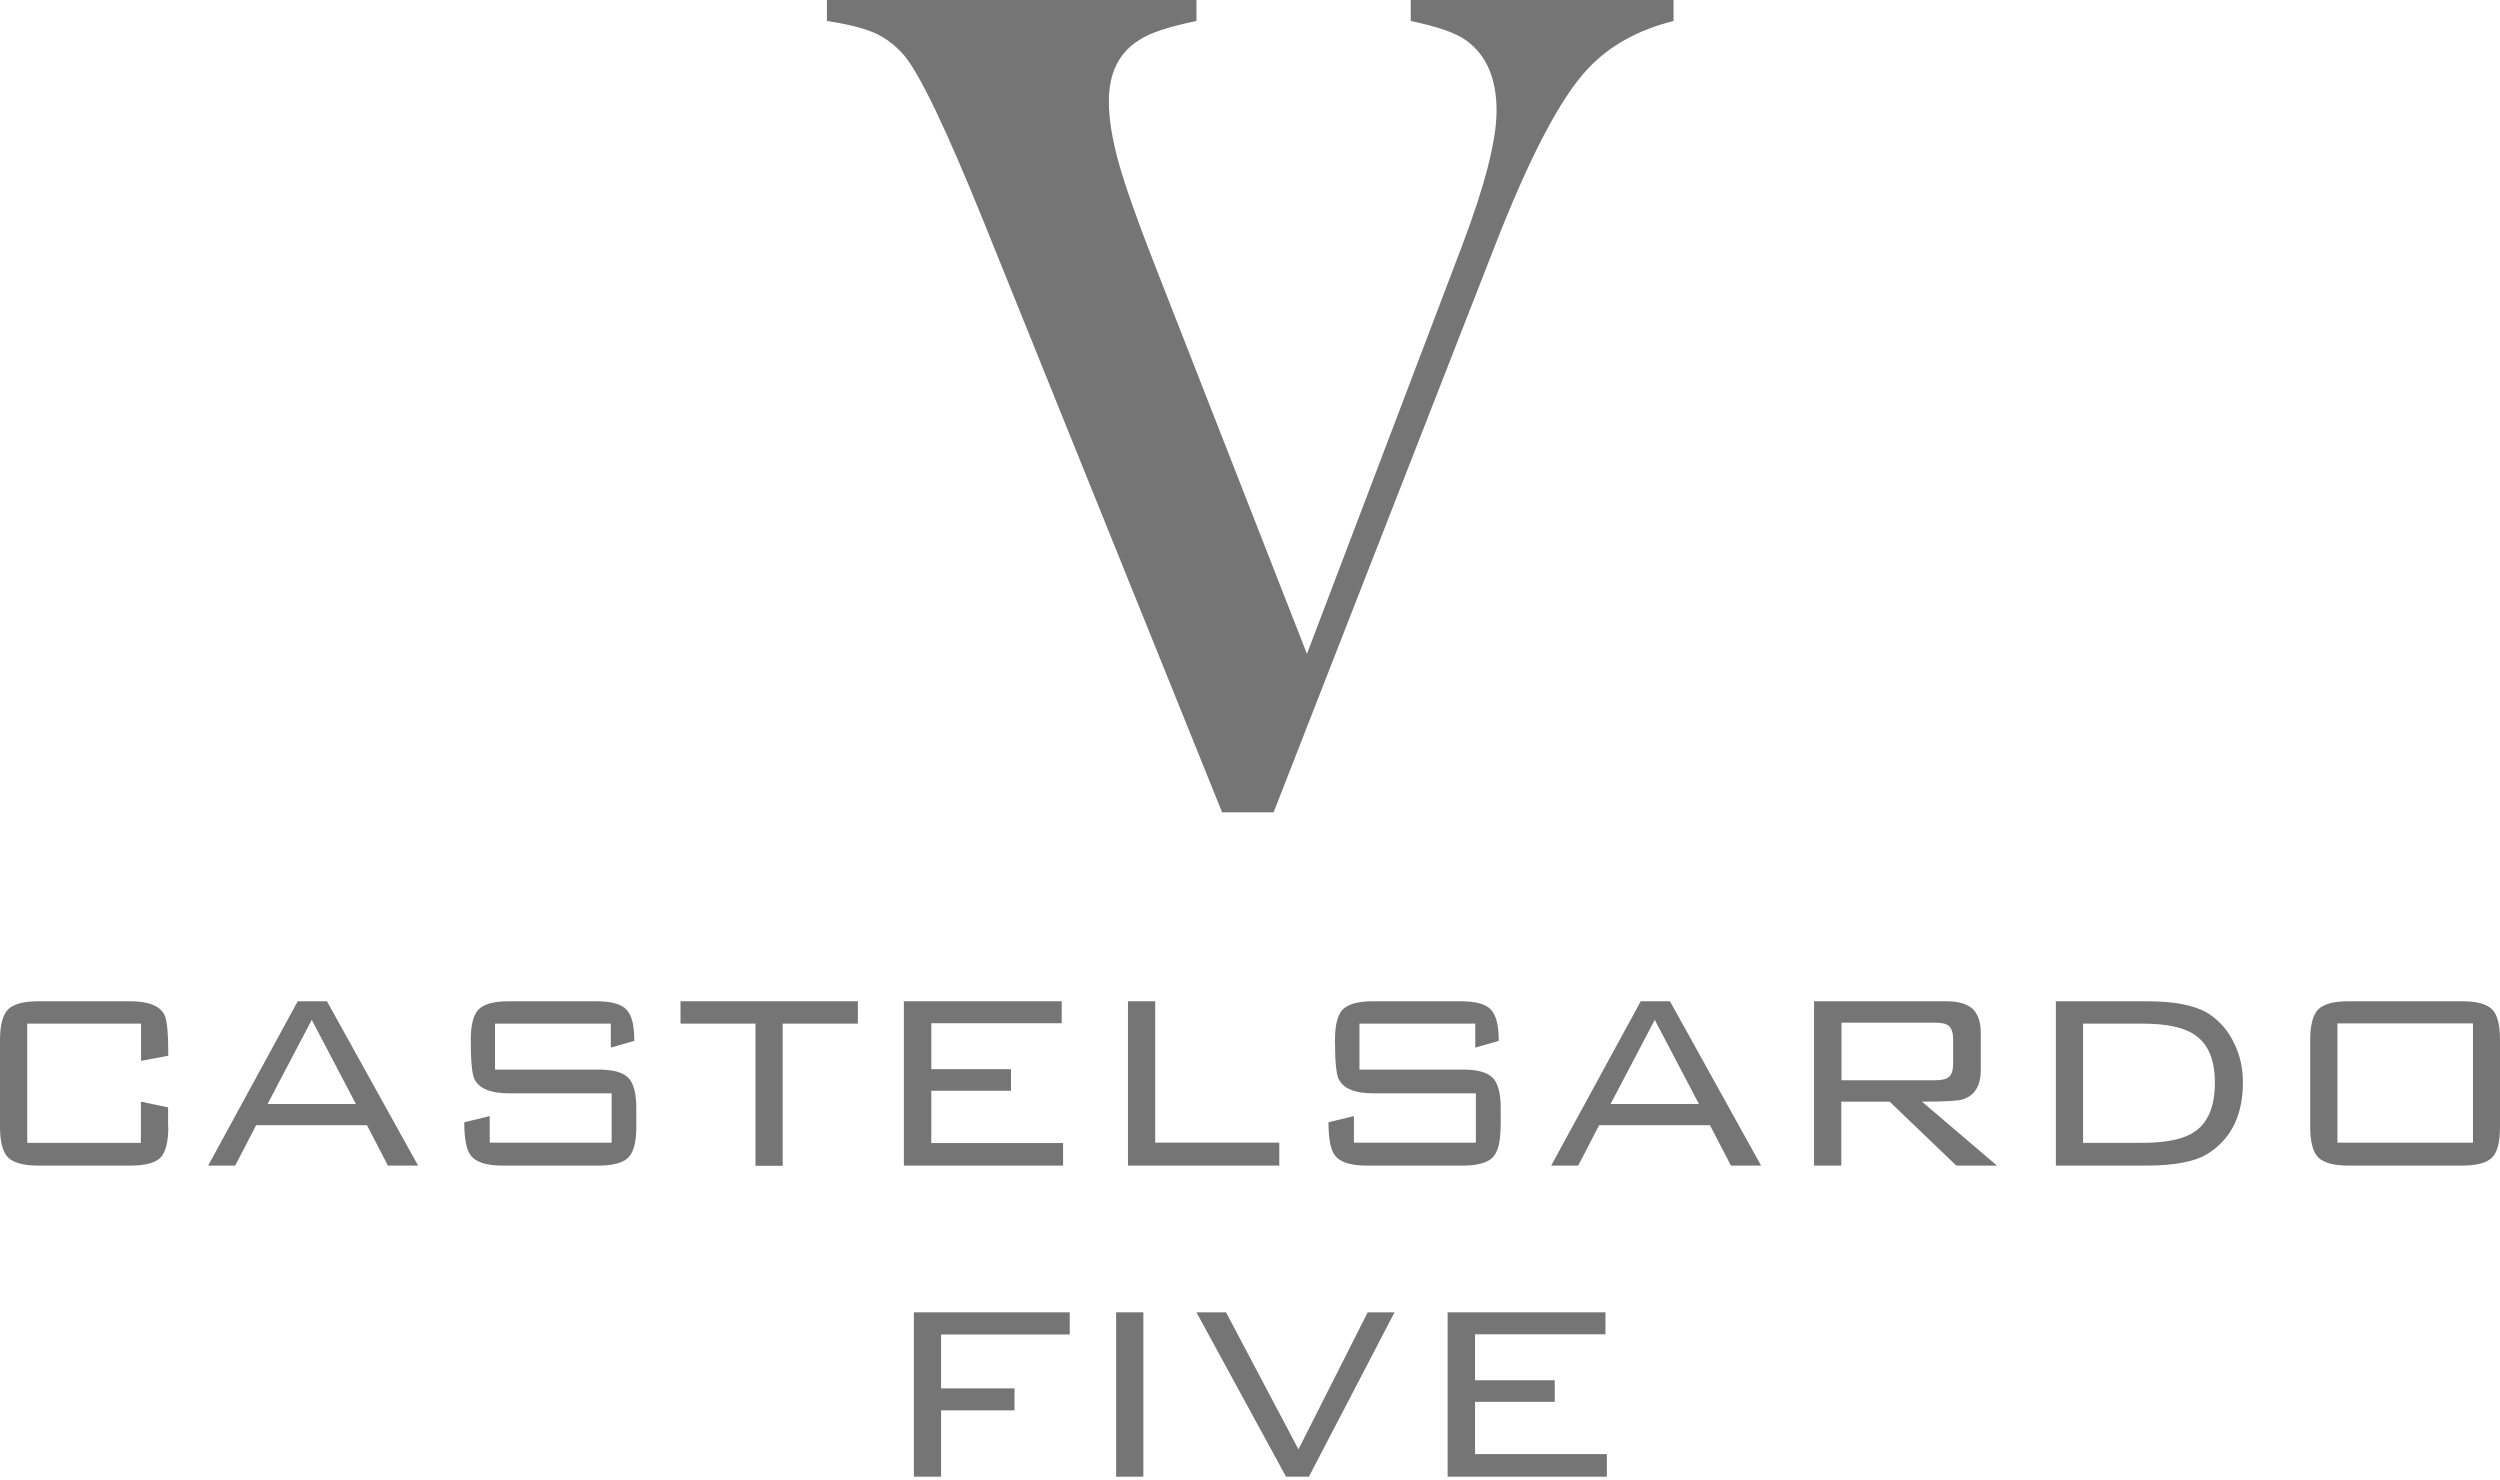 <svg width="250" height="148" viewBox="0 0 250 148" fill="none" xmlns="http://www.w3.org/2000/svg">
<path d="M16.83 112.68C16.83 114.185 16.573 115.215 16.061 115.749C15.547 116.284 14.521 116.561 13.022 116.561H3.847C2.368 116.561 1.361 116.284 0.809 115.749C0.276 115.215 0 114.185 0 112.68V104.006C0 102.501 0.276 101.472 0.809 100.937C1.342 100.402 2.368 100.125 3.847 100.125H13.022C14.877 100.125 16.041 100.6 16.475 101.551C16.712 102.066 16.83 103.392 16.83 105.571L14.107 106.086V102.363H2.723V114.284H14.088V110.165L16.81 110.739V112.68H16.83Z" fill="#757575"/>
<path d="M41.809 116.561H38.791L36.699 112.522H25.611L23.52 116.561H20.816L29.774 100.125H32.694L41.809 116.561ZM35.594 110.403L31.175 101.986L26.755 110.403H35.575H35.594Z" fill="#757575"/>
<path d="M63.631 112.68C63.631 114.185 63.374 115.215 62.841 115.749C62.309 116.284 61.302 116.561 59.823 116.561H50.273C48.655 116.561 47.61 116.225 47.097 115.571C46.643 115.017 46.426 113.908 46.426 112.225L48.971 111.611V114.264H61.164V109.333H50.885C49.07 109.333 47.925 108.858 47.452 107.927C47.195 107.412 47.077 106.105 47.077 104.006C47.077 102.501 47.333 101.472 47.866 100.937C48.399 100.402 49.405 100.125 50.885 100.125H59.606C61.105 100.125 62.131 100.402 62.644 100.957C63.177 101.511 63.433 102.541 63.433 104.086L61.085 104.759V102.363H49.504V106.957H59.823C61.302 106.957 62.309 107.234 62.841 107.789C63.374 108.343 63.631 109.353 63.631 110.838V112.68Z" fill="#757575"/>
<path d="M85.788 102.363H78.271V116.581H75.548V102.363H68.051V100.125H85.788V102.363Z" fill="#757575"/>
<path d="M106.289 116.561H90.387V100.125H106.171V102.323H93.129V106.917H101.1V109.076H93.129V114.304H106.309V116.561H106.289Z" fill="#757575"/>
<path d="M127.95 116.561H112.797V100.125H115.52V114.264H127.93V116.561H127.95Z" fill="#757575"/>
<path d="M150.053 112.68C150.053 114.185 149.796 115.215 149.263 115.749C148.731 116.284 147.724 116.561 146.245 116.561H136.695C135.077 116.561 134.031 116.225 133.518 115.571C133.065 115.017 132.848 113.908 132.848 112.225L135.393 111.611V114.264H147.586V109.333H137.307C135.492 109.333 134.347 108.858 133.874 107.927C133.617 107.412 133.499 106.105 133.499 104.006C133.499 102.501 133.755 101.472 134.288 100.937C134.821 100.402 135.827 100.125 137.307 100.125H146.047C147.547 100.125 148.573 100.402 149.086 100.957C149.618 101.511 149.875 102.541 149.875 104.086L147.527 104.759V102.363H135.945V106.957H146.264C147.744 106.957 148.75 107.234 149.283 107.789C149.816 108.343 150.072 109.353 150.072 110.838V112.68H150.053Z" fill="#757575"/>
<path d="M176.11 116.561H173.092L171 112.522H159.912L157.82 116.561H155.117L164.075 100.125H166.995L176.11 116.561ZM169.895 110.403L165.476 101.986L161.056 110.403H169.875H169.895Z" fill="#757575"/>
<path d="M199.696 116.561H195.632L188.963 110.165H184.129V116.561H181.406V100.125H194.606C195.79 100.125 196.658 100.363 197.23 100.858C197.782 101.353 198.078 102.165 198.078 103.313V106.977C198.078 108.62 197.447 109.611 196.165 109.967C195.77 110.086 194.448 110.165 192.199 110.165L199.696 116.561ZM195.316 106.343V103.947C195.316 103.313 195.178 102.878 194.922 102.62C194.665 102.383 194.191 102.264 193.54 102.264H184.149V108.026H193.54C194.191 108.026 194.665 107.908 194.922 107.67C195.178 107.432 195.316 106.997 195.316 106.323V106.343Z" fill="#757575"/>
<path d="M224.29 108.244C224.29 111.452 223.166 113.809 220.897 115.294C219.614 116.146 217.503 116.561 214.603 116.561H205.586V100.125H214.603C217.483 100.125 219.575 100.541 220.897 101.392C222.002 102.125 222.85 103.115 223.442 104.383C224.014 105.551 224.29 106.838 224.29 108.244ZM221.489 108.244C221.489 105.967 220.818 104.383 219.456 103.472C218.351 102.719 216.615 102.363 214.208 102.363H208.309V114.284H214.208C216.655 114.284 218.43 113.908 219.516 113.135C220.818 112.225 221.489 110.601 221.489 108.264V108.244Z" fill="#757575"/>
<path d="M250 112.68C250 114.185 249.744 115.215 249.211 115.749C248.678 116.284 247.672 116.561 246.192 116.561H234.867C233.387 116.561 232.381 116.284 231.828 115.749C231.296 115.215 231.02 114.185 231.02 112.68V104.006C231.02 102.501 231.296 101.472 231.828 100.937C232.361 100.402 233.387 100.125 234.867 100.125H246.192C247.672 100.125 248.678 100.402 249.211 100.937C249.744 101.472 250 102.501 250 104.006V112.68ZM247.297 114.264V102.343H233.742V114.264H247.297Z" fill="#757575"/>
<path d="M106.974 133.45H94.109V138.837H101.449V141.035H94.109V147.669H91.387V131.232H106.974V133.47V133.45Z" fill="#757575"/>
<path d="M114.336 147.669H111.613V131.232H114.336V147.669Z" fill="#757575"/>
<path d="M139.454 131.232L130.891 147.669H128.602L119.645 131.232H122.604L129.845 144.936L136.77 131.232H139.474H139.454Z" fill="#757575"/>
<path d="M160.664 147.669H144.762V131.232H160.546V133.431H147.504V138.025H155.475V140.183H147.504V145.411H160.684V147.669H160.664Z" fill="#757575"/>
<path d="M82.691 0H119.646V2.099C116.845 2.673 114.95 3.307 113.925 4C111.892 5.268 110.886 7.307 110.886 10.119C110.886 11.842 111.202 13.842 111.833 16.139C112.464 18.436 113.629 21.763 115.345 26.16L130.695 65.389L146.223 24.536C148.512 18.496 149.656 14.001 149.656 11.07C149.656 7.882 148.67 5.565 146.697 4.099C145.69 3.327 143.816 2.673 141.073 2.099V0H167.354V2.099C163.803 2.99 160.942 4.574 158.791 6.872C156.068 9.743 152.912 15.743 149.36 24.912L127.361 81.231H122.211L98.318 22.041C94.628 12.931 92.004 7.446 90.406 5.525C89.518 4.515 88.532 3.763 87.446 3.287C86.361 2.812 84.783 2.416 82.691 2.099V0Z" fill="#757575"/>
</svg>
